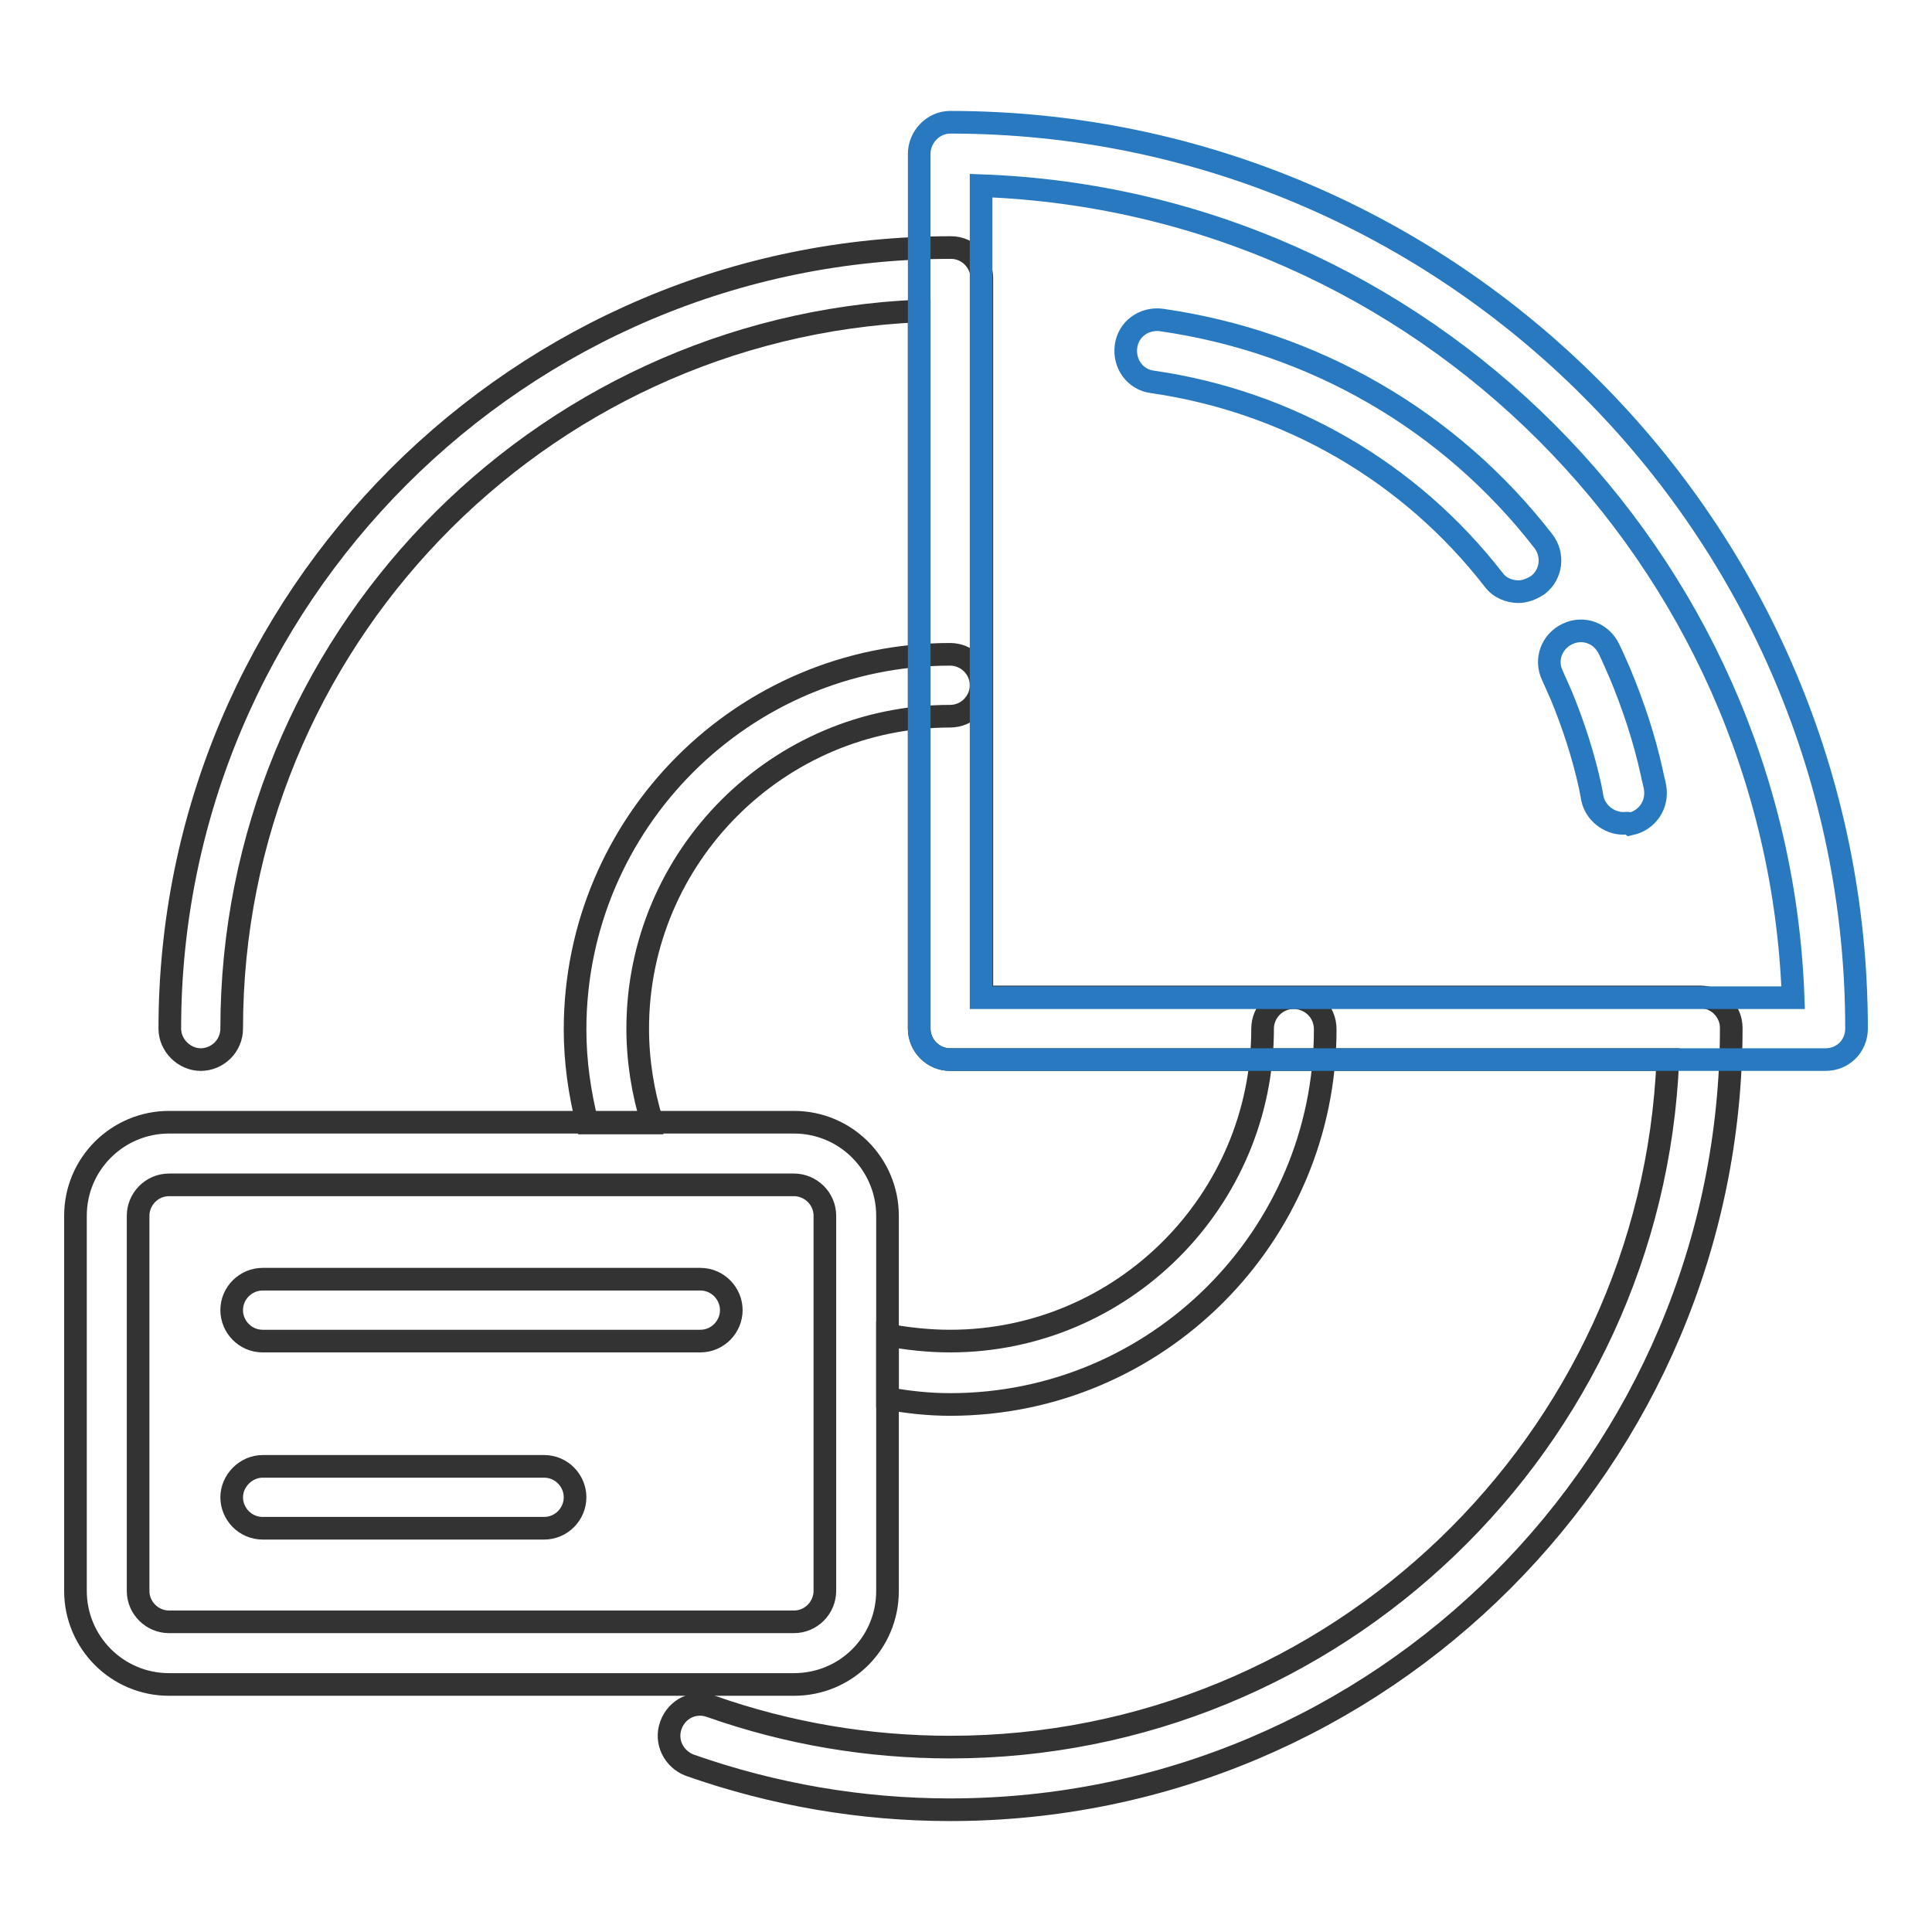 <?xml version="1.0" encoding="utf-8"?>
<!-- Svg Vector Icons : http://www.onlinewebfonts.com/icon -->
<!DOCTYPE svg PUBLIC "-//W3C//DTD SVG 1.1//EN" "http://www.w3.org/Graphics/SVG/1.1/DTD/svg11.dtd">
<svg version="1.1" xmlns="http://www.w3.org/2000/svg" xmlns:xlink="http://www.w3.org/1999/xlink" x="0px" y="0px" viewBox="0 0 256 256" enable-background="new 0 0 256 256" xml:space="preserve">
<g> <path stroke-width="3" fill-opacity="0" stroke="#333333"  d="M125.9,239.8c-11.8,0-23.4-2-34.5-5.9c-2.1-0.8-3.3-3.1-2.5-5.3c0.8-2.2,3.1-3.3,5.3-2.5 c10.2,3.6,20.9,5.4,31.7,5.4c51.1,0,93-40.5,95.1-91.1h-95.1c-2.3,0-4.1-1.9-4.1-4.1V41.2c-50.6,2.2-91.1,44-91.1,95.1 c0,2.3-1.9,4.1-4.1,4.1s-4.1-1.9-4.1-4.1c0-57.1,46.4-103.5,103.5-103.5c2.3,0,4.1,1.9,4.1,4.1v95.2h95.2c2.3,0,4.1,1.9,4.1,4.1 C229.4,193.4,183,239.8,125.9,239.8z"/> <path stroke-width="3" fill-opacity="0" stroke="#2879bf"  d="M201.2,78.4c-1.2,0-2.5-0.5-3.3-1.6c-11.1-14.3-27.2-23.6-45.2-26.2c-2.3-0.3-3.8-2.4-3.5-4.7 c0.3-2.3,2.4-3.8,4.7-3.5c20.2,2.9,38.2,13.3,50.6,29.3c1.4,1.8,1.1,4.4-0.7,5.8C202.9,78.1,202,78.4,201.2,78.4z M215.1,109.1 c-1.9,0-3.7-1.4-4.1-3.3c-0.1-0.5-0.2-1.1-0.3-1.6c-0.9-4.1-2.2-8.1-3.8-12c-0.4-0.9-0.8-1.8-1.2-2.7c-1-2.1-0.1-4.5,2-5.5 c2.1-1,4.5-0.1,5.5,2c0.5,1,0.9,2,1.4,3.1c1.8,4.3,3.3,8.8,4.3,13.4c0.1,0.6,0.3,1.2,0.4,1.8c0.4,2.3-1,4.4-3.3,4.9 C215.7,109,215.4,109.1,215.1,109.1z"/> <path stroke-width="3" fill-opacity="0" stroke="#333333"  d="M105.2,223.2H22.4c-6.9,0-12.4-5.6-12.4-12.4v-49.7c0-6.9,5.6-12.4,12.4-12.4h82.8 c6.9,0,12.4,5.6,12.4,12.4v49.7C117.6,217.7,112.1,223.2,105.2,223.2z M22.4,157c-2.3,0-4.1,1.9-4.1,4.1v49.7 c0,2.3,1.9,4.1,4.1,4.1h82.8c2.3,0,4.1-1.9,4.1-4.1v-49.7c0-2.3-1.9-4.1-4.1-4.1H22.4z"/> <path stroke-width="3" fill-opacity="0" stroke="#333333"  d="M92.8,177.7h-58c-2.3,0-4.1-1.9-4.1-4.1c0-2.3,1.9-4.1,4.1-4.1h58c2.3,0,4.1,1.9,4.1,4.1 C96.9,175.8,95.1,177.7,92.8,177.7z M72.1,202.5H34.8c-2.3,0-4.1-1.9-4.1-4.1s1.9-4.1,4.1-4.1h37.3c2.3,0,4.1,1.9,4.1,4.1 S74.4,202.5,72.1,202.5z M171.4,132.2c-2.3,0-4.1,1.9-4.1,4.1c0,22.8-18.6,41.4-41.4,41.4c-2.8,0-5.6-0.3-8.3-0.8v8.4 c2.7,0.5,5.5,0.8,8.3,0.8c27.4,0,49.7-22.3,49.7-49.7C175.6,134,173.7,132.2,171.4,132.2z M86.4,148.7c-1.2-3.9-1.9-8.1-1.9-12.4 c0-22.8,18.6-41.4,41.4-41.4c2.3,0,4.1-1.9,4.1-4.1c0-2.3-1.9-4.1-4.1-4.1c-27.4,0-49.7,22.3-49.7,49.7c0,4.3,0.6,8.4,1.6,12.4 H86.4z"/> <path stroke-width="3" fill-opacity="0" stroke="#2879bf"  d="M241.9,140.4h-116c-2.3,0-4.1-1.9-4.1-4.1V20.4c0-2.3,1.9-4.2,4.1-4.2c66.2,0,120.1,53.9,120.1,120.1 C246,138.6,244.2,140.4,241.9,140.4z M130,132.2h107.6C235.5,73.8,188.4,26.7,130,24.6V132.2z"/></g>
</svg>